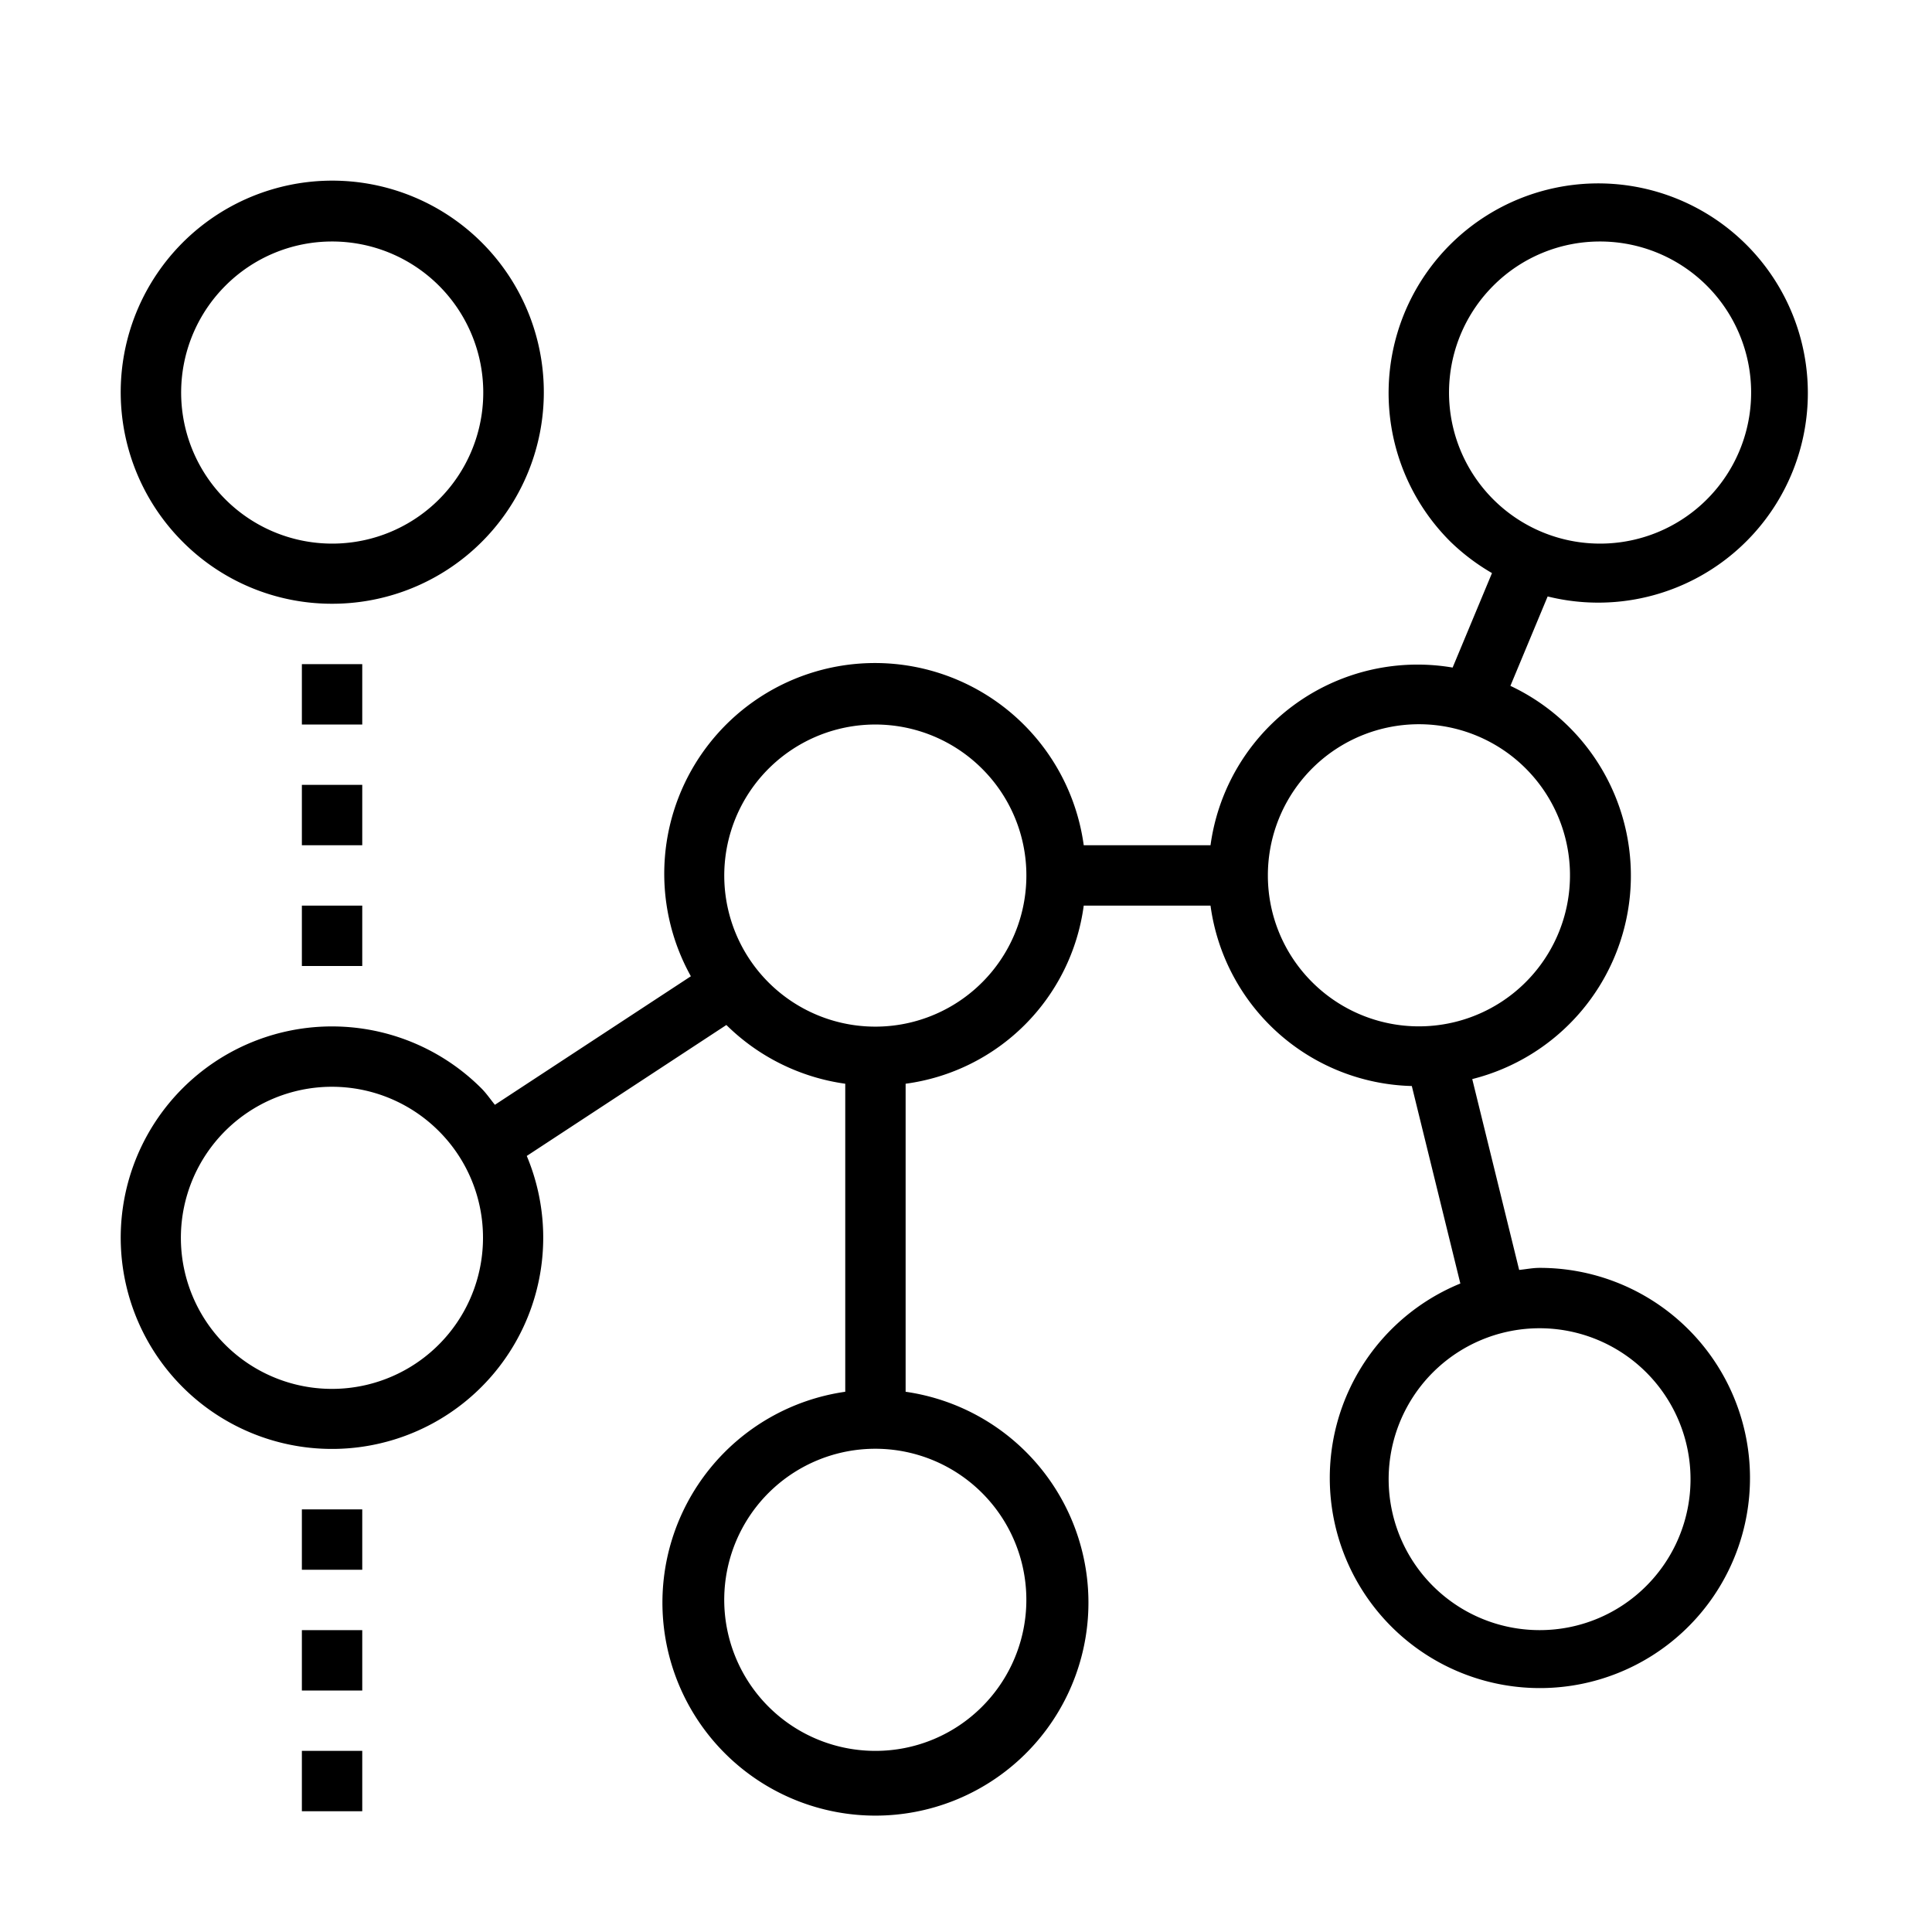 <svg xmlns="http://www.w3.org/2000/svg" viewBox="0 0 32 32"><path d="M5.5 10a3.504 3.504 0 1 0-2.474-1.026A3.486 3.486 0 0 0 5.5 10zm0-6a2.502 2.502 0 1 1-1.767.733A2.492 2.492 0 0 1 5.5 4zm20 17c-.116 0-.225.023-.338.034l-.777-3.161a3.474 3.474 0 0 0 .632-6.513l.617-1.481a3.472 3.472 0 1 0-1.608-.905 3.515 3.515 0 0 0 .686.518l-.652 1.565A3.46 3.46 0 0 0 20.05 14h-2.1a3.49 3.49 0 1 0-6.507 2.17l-3.246 2.129c-.074-.091-.141-.19-.224-.273a3.499 3.499 0 1 0 .752 1.12l3.306-2.169A3.487 3.487 0 0 0 14 17.95v5.102a3.528 3.528 0 1 0 1 0V17.95A3.435 3.435 0 0 0 17.95 15h2.1a3.453 3.453 0 0 0 3.334 2.988l.804 3.271A3.48 3.48 0 1 0 25.5 21zm1-17a2.502 2.502 0 1 1-1.767.733A2.492 2.492 0 0 1 26.5 4zM8 20.5a2.502 2.502 0 1 1-.733-1.767A2.492 2.492 0 0 1 8 20.5zm13-6a2.502 2.502 0 1 1 .733 1.767A2.492 2.492 0 0 1 21 14.5zm-4 0a2.502 2.502 0 1 1-.733-1.767A2.492 2.492 0 0 1 17 14.5zM14.5 29a2.502 2.502 0 1 1 1.767-.733A2.492 2.492 0 0 1 14.5 29zm11-2a2.5 2.5 0 1 1 1.768-.732A2.492 2.492 0 0 1 25.5 27zM6 12H5v-1h1zm0 2H5v-1h1zm-1 1h1v1H5zm0 10h1v1H5zm0 2h1v1H5zm0 2h1v1H5z"/><path fill="none" d="M0 0h32v32H0z"/></svg>